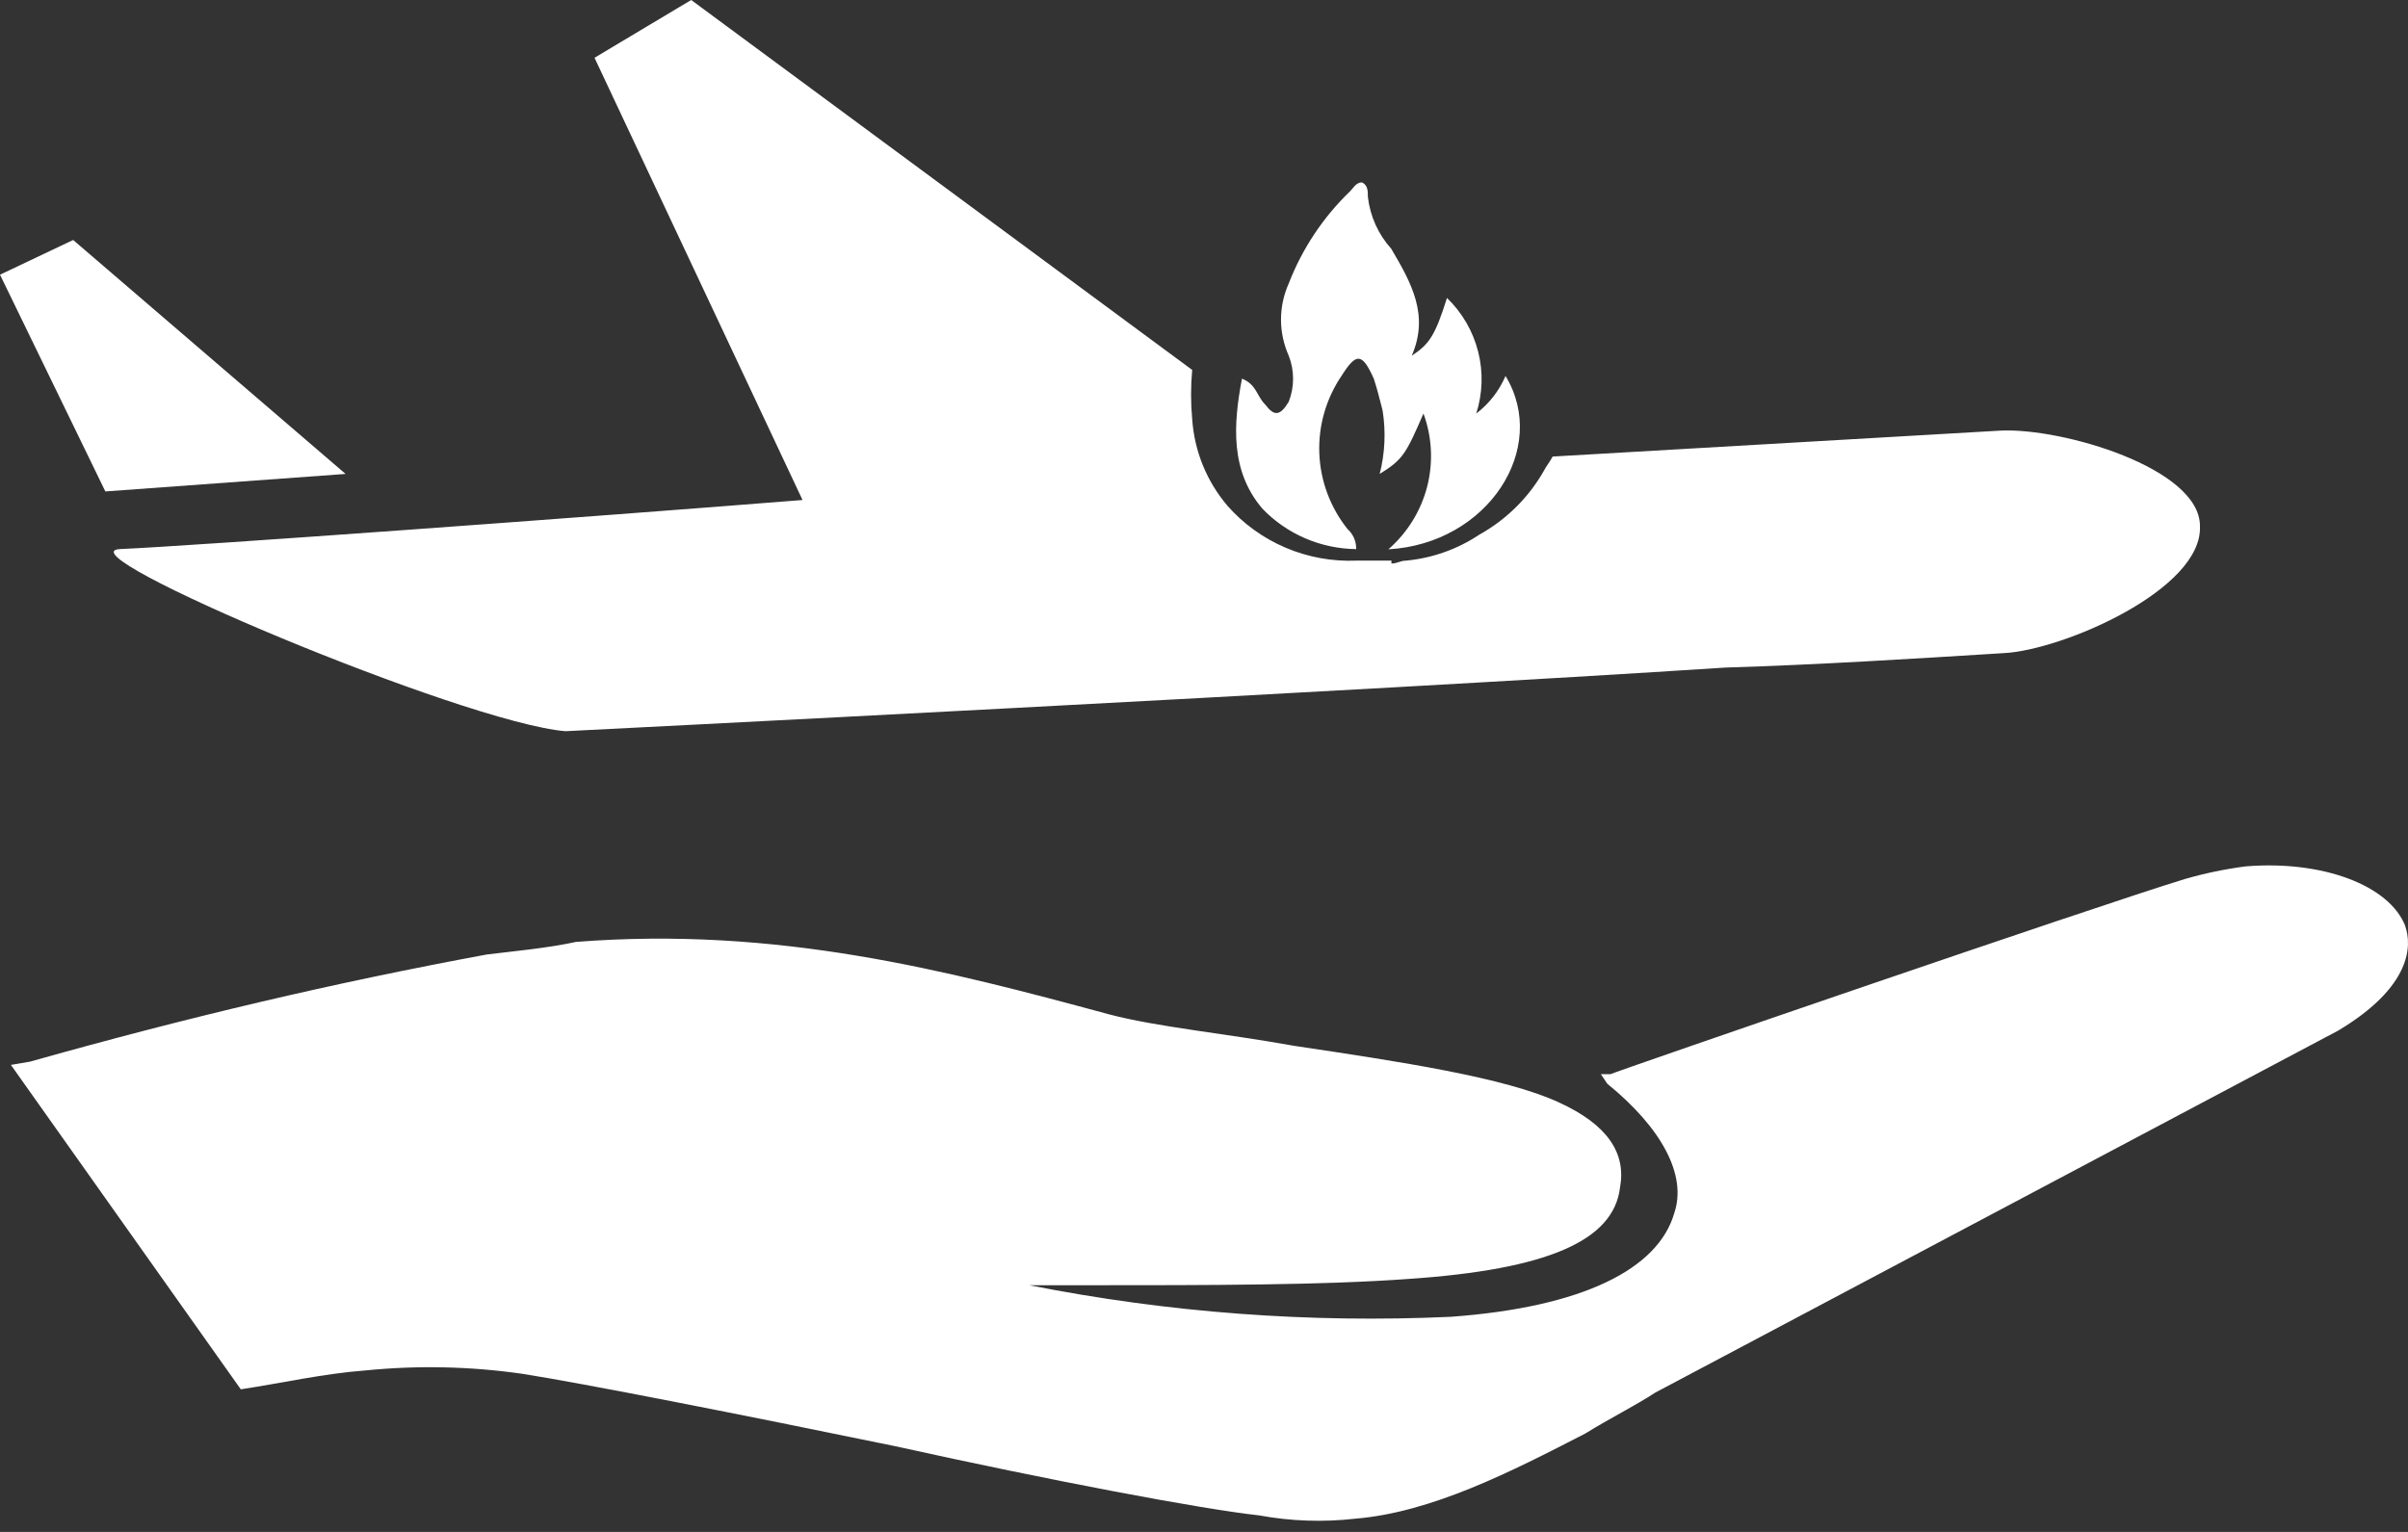 <svg fill="none" height="35" viewBox="0 0 55 35" width="55" xmlns="http://www.w3.org/2000/svg"><rect x="0" y="0" width="55" height="35" fill="#333333" stroke="none"/><g clip-rule="evenodd" fill="#fff" fill-rule="evenodd"><path d="m54.939 21.16c-.362-.934-1.894-1.509-3.645-1.366-.468.061-.93.157-1.383.287-2.117.647-12.981 4.39-13.127 4.461h-.219l.146.218c1.238 1.006 1.823 2.085 1.532 2.95-.367 1.294-2.115 2.158-5.105 2.375-3.227.148-6.459-.094-9.626-.721h1.311c2.774 0 5.396 0 7.365-.145 3.135-.215 4.668-.863 4.814-2.086.146-.792-.291-1.439-1.387-1.942-1.238-.576-3.645-.936-6.051-1.296-1.602-.288-3.135-.431-4.228-.719-3.72-1.007-7.584-2.016-12.179-1.656-.656.144-1.457.215-2.04.288-3.502.648-6.855 1.439-10.428 2.447l-.44.075 5.251 7.412c.95-.144 1.896-.36 2.843-.431 1.191-.119 2.391-.094 3.576.075 1.383.216 5.035.936 8.53 1.656 3.572.79 7.002 1.438 8.315 1.581.721.133 1.459.158 2.188.075 1.755-.144 3.572-1.079 5.25-1.942.584-.361 1.166-.649 1.602-.937l15.606-8.275c1.678-1.006 1.678-1.942 1.53-2.375z"/><path d="m7.893 10.828-6.222-5.345-1.671.793 2.406 4.952z"/><path d="m32.515 9.443c-.401.923-.468 1.054-1.002 1.385.121-.474.143-.968.066-1.451-.066-.263-.134-.527-.201-.726-.267-.595-.401-.595-.735-.066-.355.523-.533 1.143-.509 1.771.024.629.249 1.234.642 1.729.065.058.117.13.151.209.035.08.051.166.049.252-.401-.005-.798-.089-1.165-.247-.368-.159-.7-.388-.976-.676-.735-.861-.668-1.916-.468-2.972.334.132.334.397.534.595.201.264.334.264.534-.066.133-.339.133-.715 0-1.054-.116-.26-.176-.541-.176-.824 0-.284.06-.565.176-.824.308-.797.788-1.518 1.406-2.113.067-.066.133-.198.268-.198.134.066.134.198.134.33.05.441.236.855.534 1.187.468.794.869 1.519.468 2.443.401-.263.534-.461.805-1.32.348.337.594.761.712 1.228.118.466.103.956-.044 1.414.294-.225.524-.521.669-.859 1.002 1.651-.401 3.83-2.676 3.961.433-.378.742-.876.885-1.429.143-.553.114-1.136-.083-1.673z"/><path d="m2.743 12.545c-1.406.066 7.829 3.963 10.171 4.161 0 0 18.4-.924 26.495-1.454 2.141-.066 4.216-.197 6.358-.33 1.337-.066 4.551-1.452 4.481-2.905 0-1.321-3.144-2.245-4.548-2.179l-10.237.593c-.069.132-.134.198-.203.33-.346.608-.855 1.111-1.471 1.454-.498.333-1.074.537-1.673.594-.134 0-.201.066-.335.066v-.066h-.803c-.554.022-1.107-.079-1.616-.296-.509-.217-.963-.544-1.327-.958-.475-.559-.756-1.253-.805-1.981-.034-.373-.034-.749 0-1.122l-11.443-8.452-2.208 1.32 4.751 10.104c-4.952.395-13.986 1.054-15.59 1.121z"/></g></svg>
